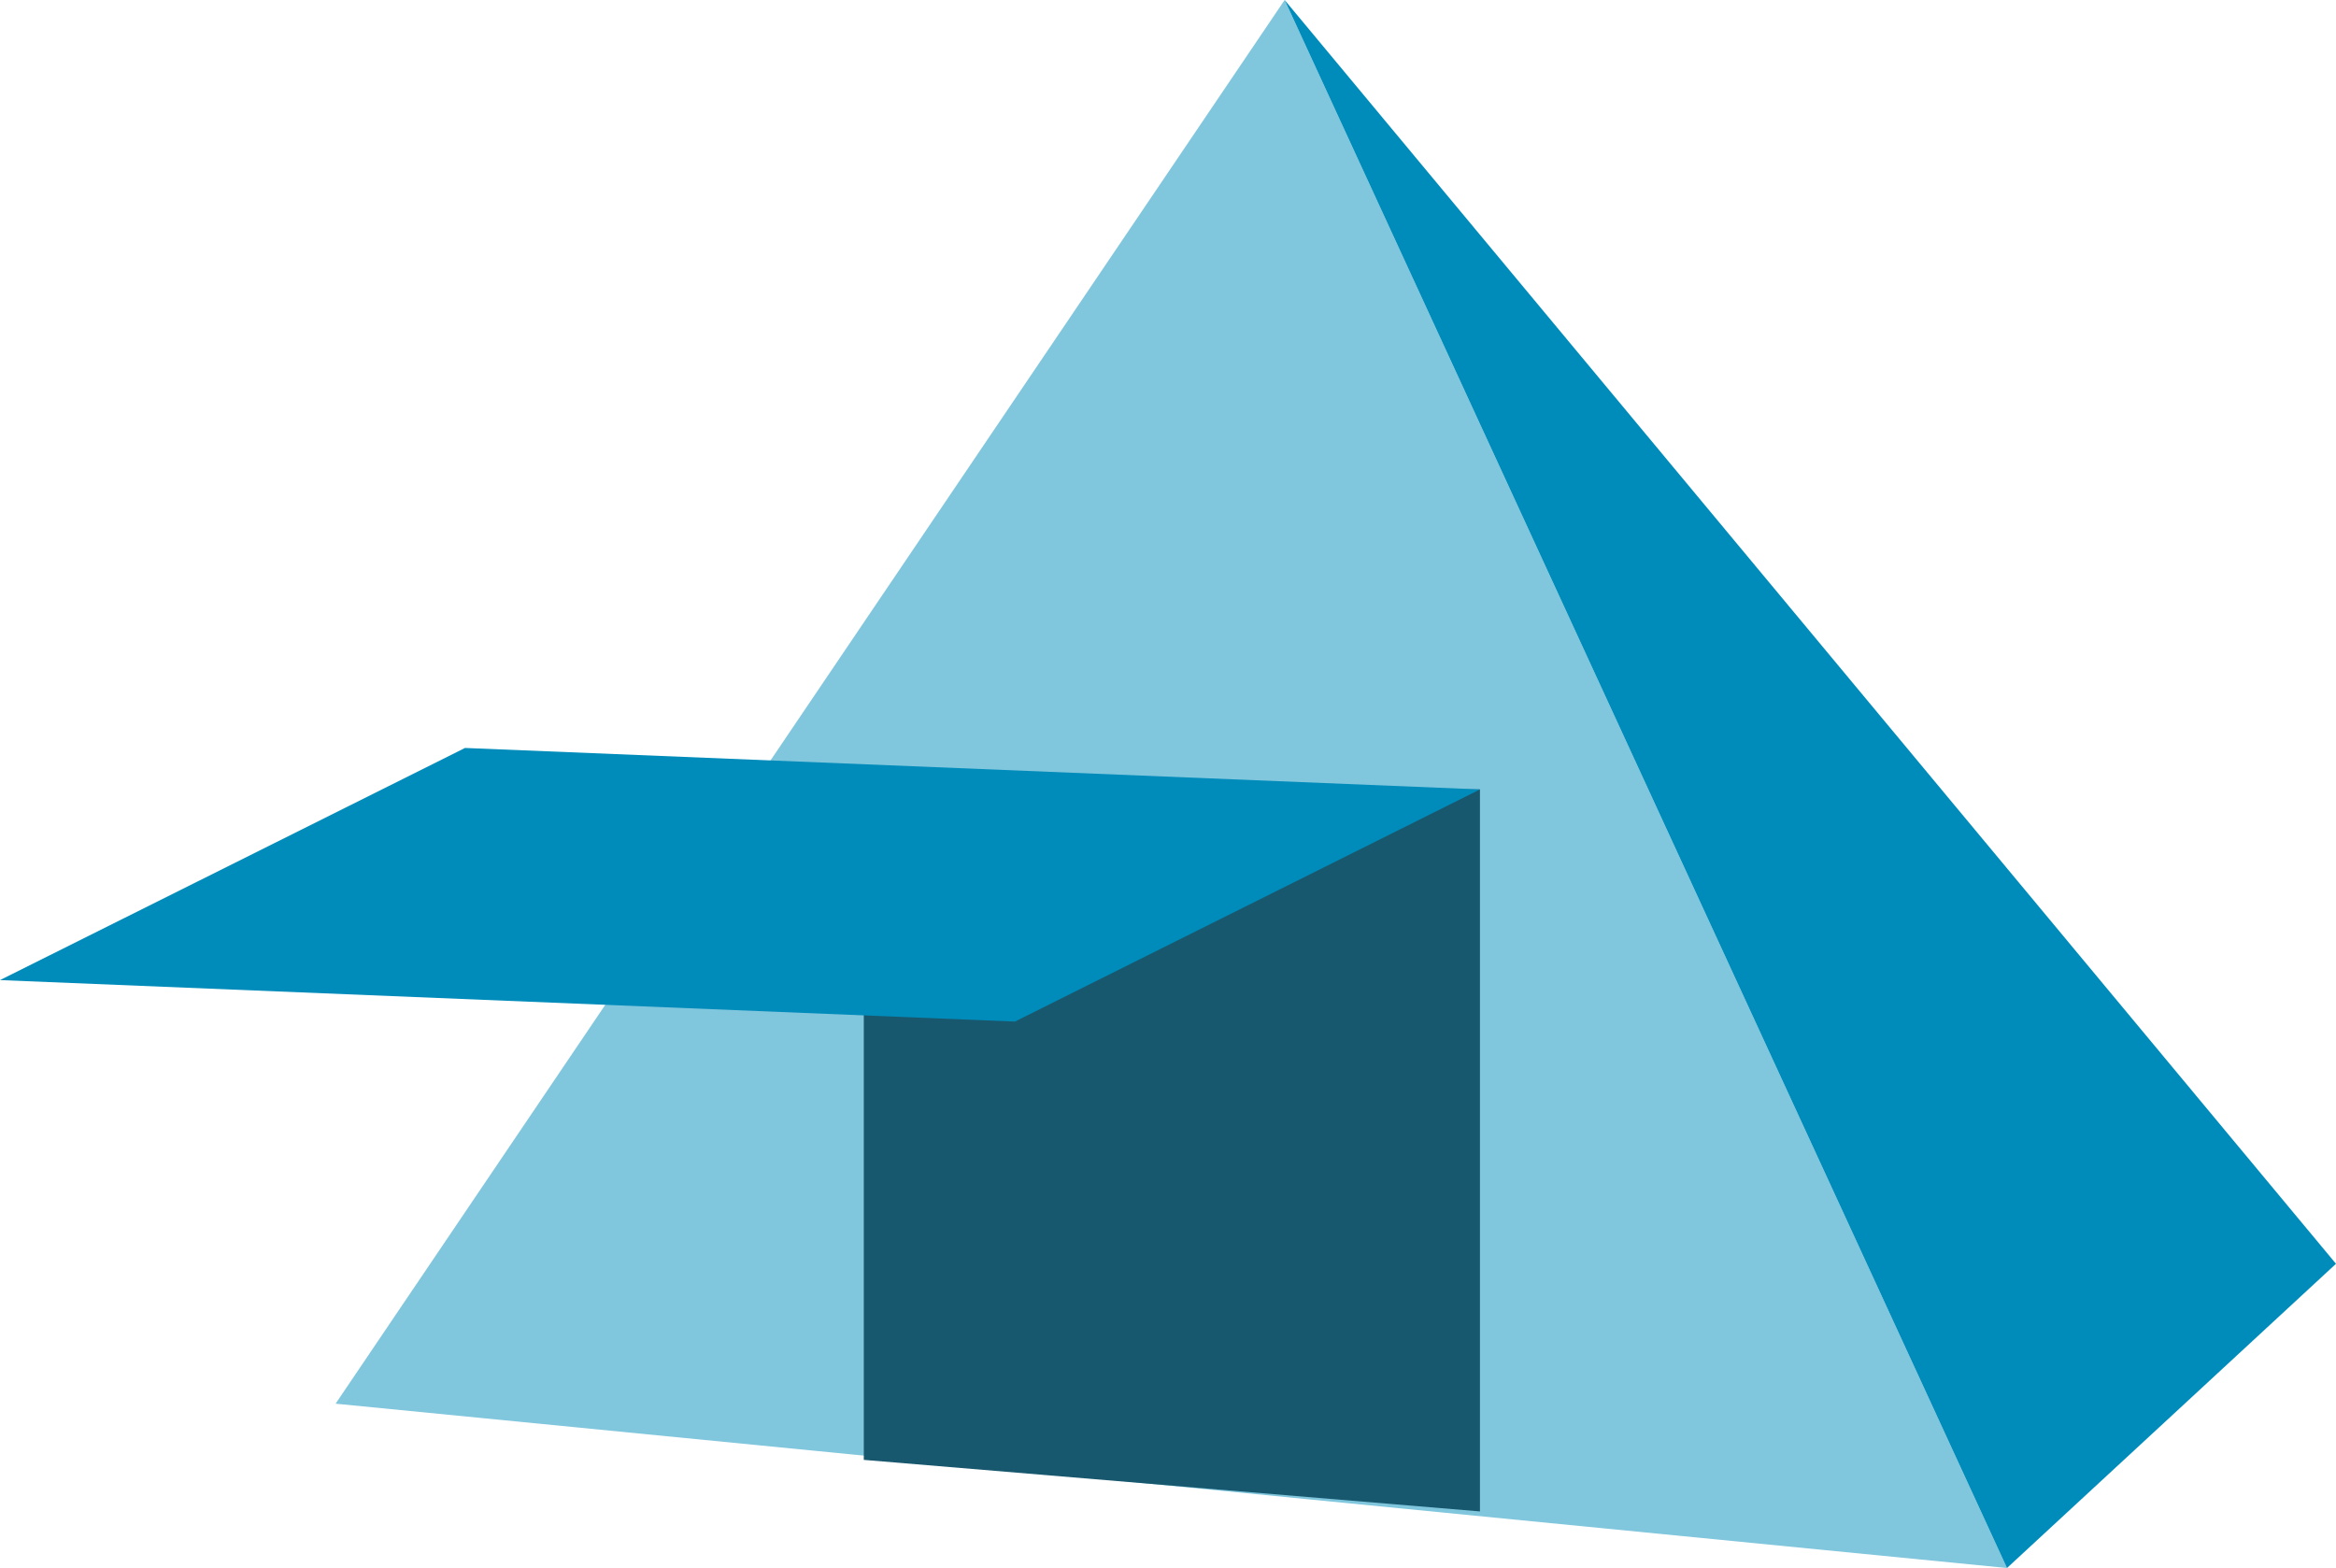 <svg xmlns="http://www.w3.org/2000/svg" width="60.28" height="40.46" viewBox="0 0 60.28 40.46"><defs><style>.a{fill:#80c6dd;}.b{fill:#008cbb;}.c{fill:#18586e;}</style></defs><polygon class="a" points="8.66 36.22 33.15 0 51.79 40.46 8.66 36.22"/><polygon class="b" points="60.28 32.61 33.15 0 51.79 40.46 60.28 32.61"/><polygon class="c" points="22.29 37.67 38.19 39 38.19 20.37 22.29 20.37 22.29 37.67"/><polygon class="b" points="38.19 20.37 12 19.3 0 25.29 26.19 26.36 38.19 20.37"/></svg>